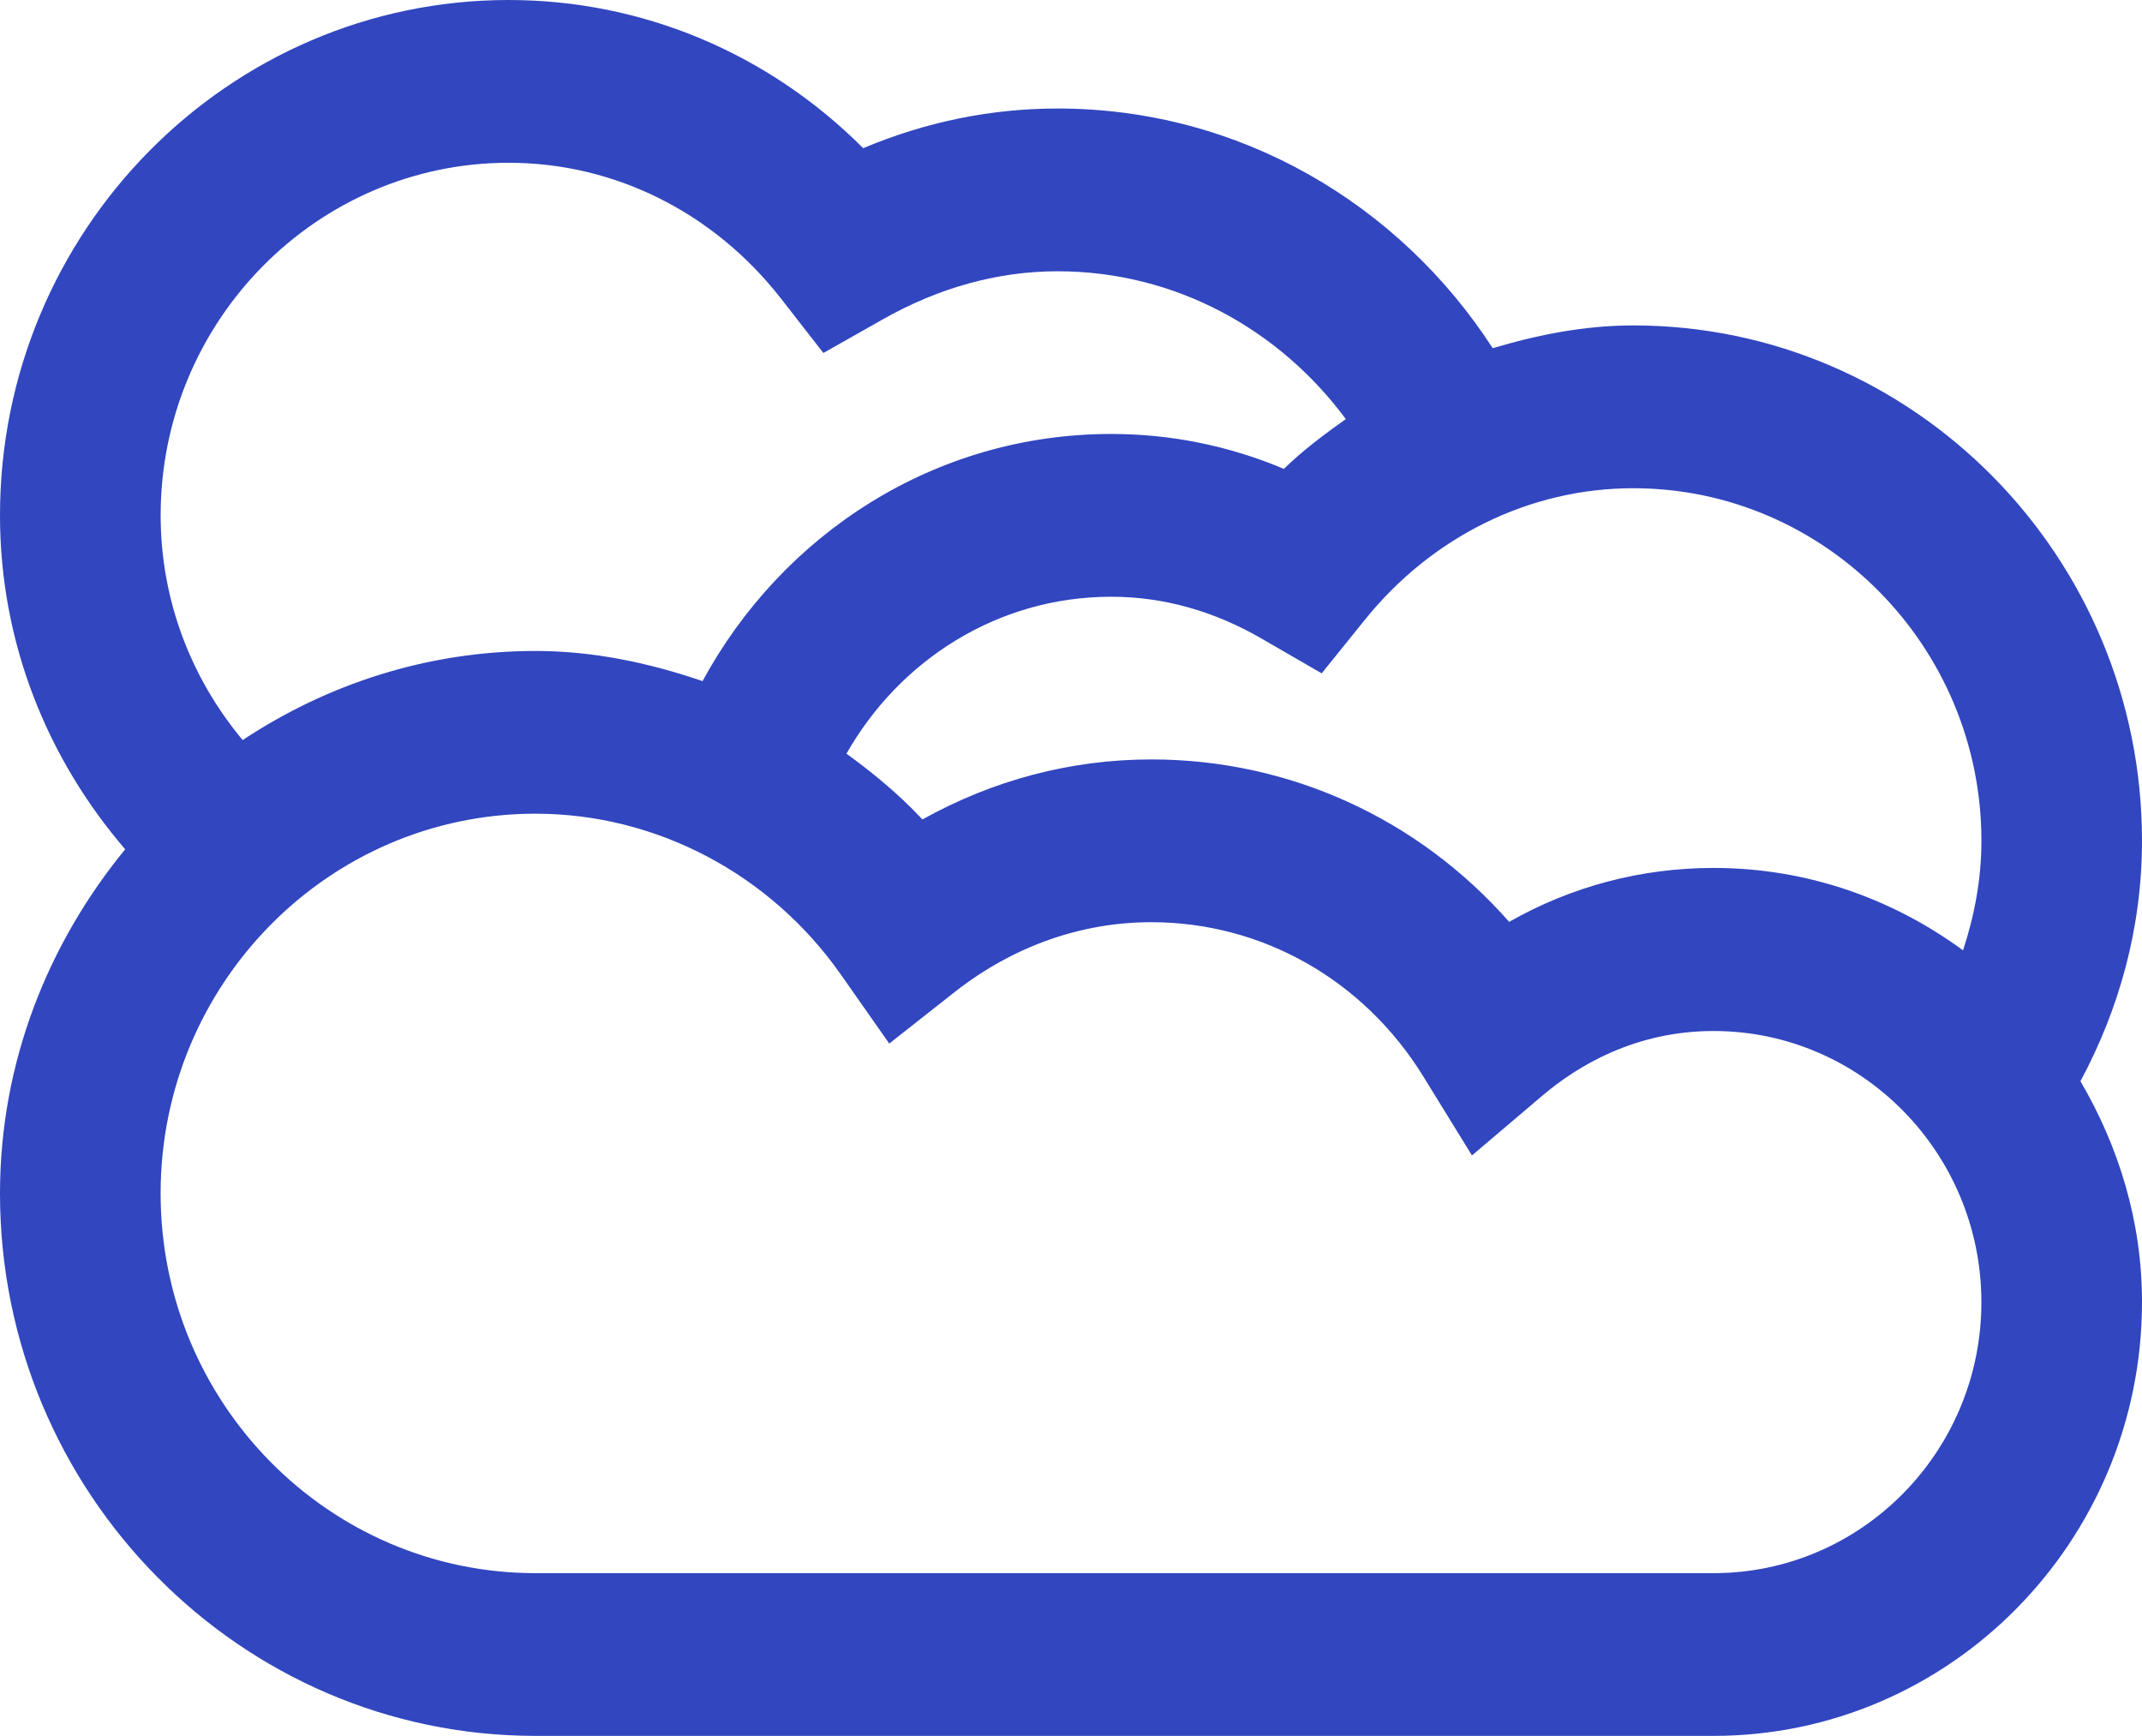 <?xml version="1.0" encoding="UTF-8"?> <svg xmlns="http://www.w3.org/2000/svg" width="58" height="47" viewBox="0 0 58 47" fill="none"><path d="M56.333 29.274C57.366 31.036 58 33.065 58 35.25C58 41.731 52.798 47 46.4 47H14.5C6.506 47 0 40.409 0 32.312C0 28.76 1.305 25.538 3.39 22.995C1.296 20.562 0 17.423 0 13.953C0 6.261 6.181 0 13.775 0C17.391 0 20.808 1.441 23.373 4.012C25.076 3.296 26.843 2.938 28.638 2.938C33.577 2.938 37.9 5.535 40.419 9.428C41.651 9.06 42.92 8.811 44.225 8.811C51.819 8.811 58 15.072 58 22.765C58 25.134 57.375 27.336 56.333 29.274ZM4.35 13.953C4.35 16.276 5.193 18.387 6.571 20.038C8.855 18.524 11.573 17.625 14.501 17.625C16.06 17.625 17.573 17.945 19.023 18.442C21.18 14.467 25.302 11.75 30.088 11.75C31.693 11.75 33.261 12.063 34.764 12.695C35.28 12.192 35.861 11.759 36.441 11.347C34.656 8.933 31.837 7.345 28.639 7.345C27.025 7.345 25.43 7.785 23.917 8.639L22.295 9.557L21.144 8.079C19.322 5.748 16.64 4.407 13.776 4.407C8.583 4.406 4.35 8.693 4.35 13.953ZM53.651 35.259C53.651 31.211 50.397 27.915 46.401 27.915C44.272 27.915 42.713 28.861 41.77 29.66L39.857 31.284L38.534 29.136C36.92 26.528 34.174 24.969 31.175 24.969C29.272 24.969 27.442 25.62 25.874 26.841L24.079 28.255L22.765 26.382C20.852 23.656 17.762 22.031 14.5 22.031C8.899 22.031 4.349 26.639 4.349 32.312C4.349 37.986 8.898 42.594 14.5 42.594H46.4C50.397 42.594 53.651 39.307 53.651 35.259ZM44.225 13.219C41.425 13.219 38.778 14.521 36.958 16.78L35.788 18.231L34.185 17.304C32.879 16.543 31.502 16.157 30.088 16.157C27.007 16.157 24.352 17.883 22.92 20.406C23.654 20.939 24.352 21.517 24.977 22.187C26.89 21.122 28.992 20.562 31.176 20.562C34.919 20.562 38.408 22.168 40.864 24.96C42.559 23.996 44.444 23.5 46.402 23.5C48.93 23.5 51.25 24.334 53.154 25.731C53.462 24.794 53.652 23.803 53.652 22.765C53.651 17.506 49.418 13.219 44.225 13.219Z" fill="#3146BF"></path></svg> 